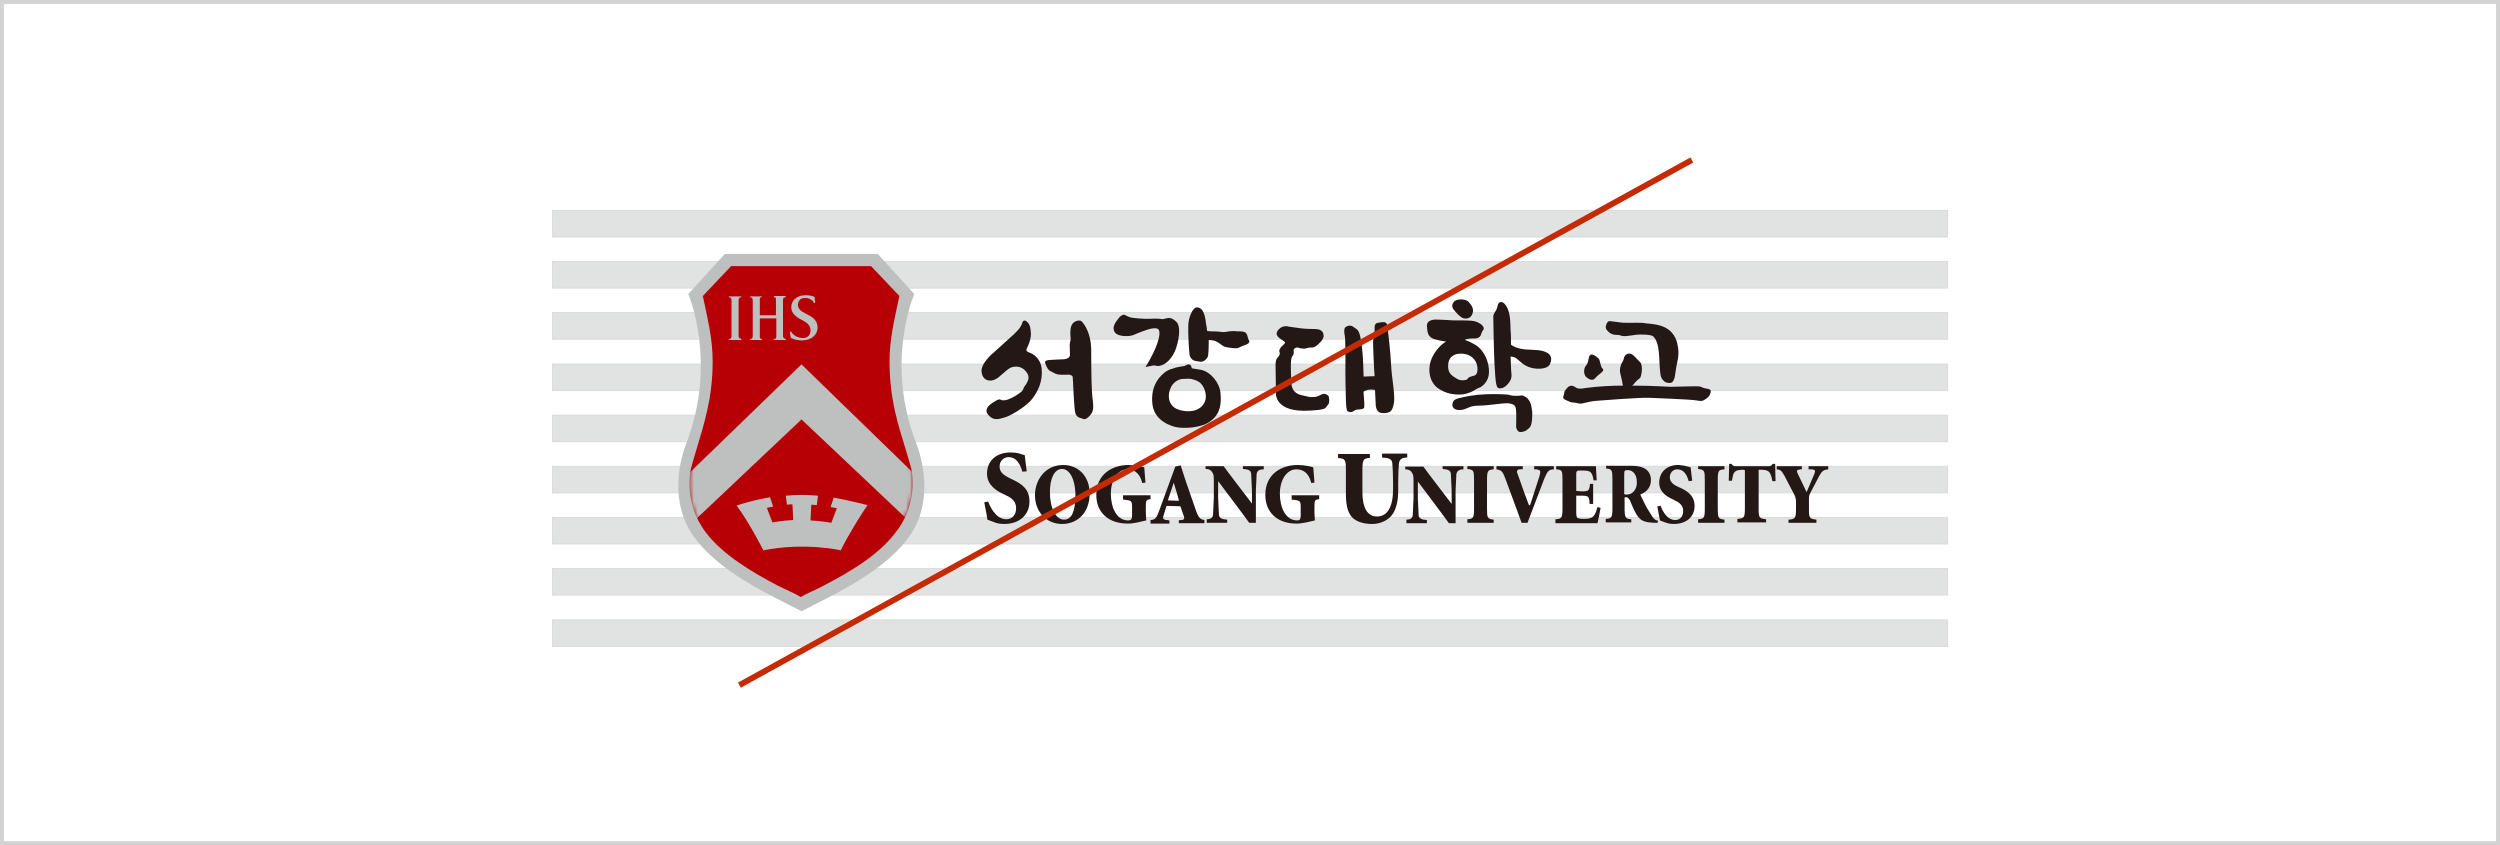 <svg width="636" height="215" viewBox="0 0 636 215" fill="none" xmlns="http://www.w3.org/2000/svg" xmlns:xlink="http://www.w3.org/1999/xlink">
<rect x="0.5" y="0.5" width="635" height="214" stroke="#D3D3D3"/>
<path d="M495.5 131.6H140.5V138.4H495.5V131.6Z" fill="#E1E2E2" stroke="#D4D4D5" stroke-width="0.176"/>
<path d="M495.5 144.6H140.5V151.4H495.5V144.6Z" fill="#E1E2E2" stroke="#D4D4D5" stroke-width="0.176"/>
<path d="M495.5 157.699H140.5V164.499H495.5V157.699Z" fill="#E1E2E2" stroke="#D4D4D5" stroke-width="0.176"/>
<path d="M495.5 53.5H140.5V60.3H495.5V53.5Z" fill="#E1E2E2" stroke="#D4D4D5" stroke-width="0.176"/>
<path d="M495.5 66.5H140.5V73.3H495.5V66.5Z" fill="#E1E2E2" stroke="#D4D4D5" stroke-width="0.176"/>
<path d="M495.5 79.5H140.5V86.3H495.5V79.5Z" fill="#E1E2E2" stroke="#D4D4D5" stroke-width="0.176"/>
<path d="M495.5 92.6H140.5V99.4H495.5V92.6Z" fill="#E1E2E2" stroke="#D4D4D5" stroke-width="0.176"/>
<path d="M495.5 105.6H140.5V112.4H495.5V105.6Z" fill="#E1E2E2" stroke="#D4D4D5" stroke-width="0.176"/>
<path d="M495.5 118.6H140.5V125.4H495.5V118.6Z" fill="#E1E2E2" stroke="#D4D4D5" stroke-width="0.176"/>
<path d="M261.898 89.698C261.898 89.698 260.798 89.398 261.198 88.698C261.198 88.698 262.598 86.198 262.198 84.198C262.198 84.198 262.198 82.498 261.198 81.798C260.598 81.298 260.298 81.698 260.298 81.698C259.998 81.998 260.198 81.998 259.898 82.598C259.398 83.498 259.298 83.898 256.098 86.698C253.298 89.198 253.698 88.898 252.798 89.698C252.098 90.198 249.598 92.598 249.698 94.398C249.798 95.998 250.698 96.998 252.298 96.798C253.798 96.498 254.498 95.498 255.298 94.898C255.298 94.898 256.598 93.698 257.198 93.498C258.298 93.098 259.898 93.098 260.998 94.498C261.998 95.698 261.898 96.698 260.498 98.498C260.498 98.498 260.298 99.198 259.998 99.498C259.698 99.798 257.898 101.198 256.198 101.698C254.698 102.098 254.798 101.598 254.198 101.598C253.598 101.698 251.598 102.898 251.198 103.698C250.798 104.498 250.798 105.098 251.998 106.098C252.898 106.798 253.798 106.798 255.898 106.098C257.598 105.498 261.398 103.198 262.798 101.198C264.098 99.398 265.298 96.998 264.998 93.798C264.698 90.998 262.698 89.998 261.898 89.698Z" fill="#231815"/>
<path d="M277.598 88.7C277.498 84.7 275.798 82.3 275.098 81.7C274.898 81.5 273.998 81.4 273.198 82C272.198 82.8 272.298 84.3 272.298 85.1C272.298 85.9 272.498 85.9 272.298 86.7C272.098 87.5 272.098 87.6 272.198 90.3C272.198 90.9 271.498 91.4 270.498 91.4C269.498 91.4 266.798 91.6 266.798 91.6C266.798 91.6 267.098 91.5 266.298 91.7C265.498 91.9 265.998 92.6 266.198 93.1C266.298 93.3 266.498 94.1 267.398 94.5C267.998 94.8 268.698 95.3 269.598 95.3C270.498 95.4 271.998 95.3 271.998 95.3C272.598 95.5 272.798 95.5 272.898 95.9C272.998 96.4 273.198 104.2 273.598 105.2C273.998 106.2 274.698 106.3 275.098 106.4C275.598 106.5 275.898 107.1 277.098 105.9C278.698 104.3 277.998 102.9 277.798 99.8C277.598 96.9 277.598 88.7 277.598 88.7Z" fill="#231815"/>
<path d="M294.797 93.098C296.897 92.798 298.297 90.798 298.997 89.098C299.697 87.398 300.697 83.098 299.197 81.798C298.097 80.798 297.497 80.898 297.297 80.898C296.797 80.898 296.097 81.198 295.697 81.198C295.197 81.098 294.297 80.998 292.597 81.098C290.997 81.198 288.397 80.898 287.797 80.798C287.197 80.698 286.597 80.298 286.097 80.098C285.597 79.898 284.897 80.598 284.897 80.598C284.897 80.598 283.297 82.298 283.297 83.398C283.297 84.498 283.797 85.298 285.997 85.498C288.197 85.598 288.697 84.998 289.597 84.698C290.497 84.398 293.497 82.998 294.597 83.698C295.697 84.498 294.297 88.798 291.397 93.398C291.397 93.398 291.597 93.298 293.297 92.998C294.097 92.898 294.297 93.198 294.797 93.098Z" fill="#231815"/>
<path d="M317.401 85.699C317.401 85.399 317.101 84.899 317.101 84.899C316.801 84.199 315.301 84.299 314.701 84.299C314.201 84.199 313.401 84.199 312.601 84.299C312.101 84.399 311.401 84.599 310.401 84.399C309.601 84.299 308.801 84.299 308.101 84.299C307.701 84.299 307.401 84.199 307.101 84.199C307.001 83.399 306.901 82.699 306.801 82.299C306.701 81.899 306.601 78.199 304.501 78.199C303.901 78.199 303.601 78.799 303.401 78.999C303.401 78.999 302.401 80.499 302.301 82.699C302.201 84.899 302.501 89.299 302.601 90.099C302.701 90.899 303.201 91.499 303.701 91.699C304.201 91.899 304.801 91.899 305.201 91.999C305.601 92.099 306.201 91.999 306.701 91.499C307.401 90.799 307.301 90.699 307.401 89.799C307.501 89.099 307.501 86.899 307.501 86.499C307.701 86.499 308.001 86.499 308.501 86.599C309.601 86.699 310.601 87.699 311.301 88.099C312.101 88.499 314.201 88.599 314.601 88.599C315.301 88.499 315.701 88.099 316.401 87.899C318.101 87.399 317.901 86.799 317.701 86.499C317.601 86.499 317.501 85.999 317.401 85.699Z" fill="#231815"/>
<path d="M305.596 94.098L303.196 93.698C303.096 93.098 302.796 92.798 302.796 92.798C302.796 92.798 302.196 92.498 301.596 92.998C301.396 93.198 299.396 93.298 298.596 93.698C298.296 93.798 297.296 93.998 296.496 94.598C295.596 95.298 292.496 97.698 293.196 102.998C293.796 107.298 298.296 108.498 299.396 108.698C301.096 108.998 305.596 108.998 307.996 107.098C310.696 105.098 310.696 102.298 310.496 99.998C310.296 97.398 307.996 94.598 305.596 94.098ZM305.896 103.198C304.296 104.998 301.296 104.898 299.296 103.998C297.196 102.998 296.896 100.498 297.896 98.498C298.896 96.498 300.796 96.398 300.796 96.398C302.996 96.298 302.996 96.398 302.996 96.398C305.296 96.898 305.596 97.698 305.996 98.198C306.196 98.498 307.696 101.098 305.896 103.198Z" fill="#231815"/>
<path d="M336.3 100.3C335.2 100.8 335.1 101 334.1 101C333.1 101 333.6 101.1 332.7 100.9C332.2 100.8 332 100.7 331.4 100.6C330.6 100.4 328.6 100.1 328.5 97.2C328.4 94.2 328.2 91.2 328.8 90.6C329.3 90 329.1 89.5 329.1 89C329.2 88.6 329.7 88.4 330.1 88.4C330.4 88.5 331 88.7 331.9 88.7C331.9 88.7 332.7 88.5 333.2 88.4C333.5 88.4 334.2 88.6 335.1 87.8C335.1 87.8 336.6 86.6 336.7 85.7C336.8 84.8 336.5 83.7 334.5 83.7C332.8 83.7 331.1 83.6 330.1 83.4C329.2 83.3 328.6 83.2 327.9 83.1C327.9 83.1 326.5 82.6 325.4 83.7C324.6 84.5 324.7 85.1 325 85.5C325.4 86.2 327 86.8 326.9 87.2C326.8 87.6 326 88.1 325.9 88.3C325.7 88.6 325.3 89.1 325.5 89.5C325.7 90 325.5 90.5 325 91C324.5 91.5 324.5 92.5 324.5 93L324.6 99.6C324.6 99.6 323.8 104.4 331.6 104.5C331.6 104.5 335.4 104.5 336.8 104C337.4 103.8 337.5 103.3 337.9 102.9C338.2 102.6 338.2 101.7 338.1 101.2C338.2 100.7 337.2 99.9 336.3 100.3Z" fill="#231815"/>
<path d="M353.102 84.499C353.102 84.398 353.202 82.099 352.302 81.999C351.302 81.898 351.402 81.999 350.802 82.099C350.802 82.099 349.602 81.999 349.702 83.398C349.802 84.698 349.302 85.999 349.302 87.099C349.302 87.599 349.502 93.499 349.702 95.698C348.802 95.698 347.602 95.799 346.902 95.799C346.802 91.299 346.502 84.698 345.202 83.799C344.202 83.099 343.902 82.698 343.002 82.898C342.602 82.999 342.202 83.198 342.102 83.499C342.102 83.499 341.802 83.999 342.102 85.299C342.402 86.398 342.202 95.799 342.302 97.799C342.402 99.799 342.302 104.298 342.802 104.598C343.302 104.898 343.802 104.998 344.502 104.498C345.202 103.898 346.402 104.398 347.002 103.798C347.202 103.598 347.002 101.098 346.902 100.098C346.902 99.999 346.902 99.799 346.902 99.599C347.102 99.499 347.302 99.398 347.602 99.299C348.302 98.999 349.102 99.099 349.802 99.198C349.902 101.098 350.002 103.198 350.002 103.298C350.102 103.498 350.102 105.098 351.802 105.098C353.902 105.098 354.202 104.498 354.602 102.598C355.002 100.698 354.002 95.799 353.902 92.898C353.702 89.198 353.202 84.898 353.102 84.499Z" fill="#231815"/>
<path d="M372.098 80.899C372.598 81.099 374.098 81.299 374.598 79.799C375.098 78.299 374.098 77.399 373.598 76.799C373.098 76.199 371.398 75.899 370.198 76.499C370.198 76.499 368.898 77.399 369.698 78.599C370.398 79.599 371.598 80.699 372.098 80.899Z" fill="#231815"/>
<path d="M372.4 100.3C372.4 100.3 374.1 99.9 374.7 99.5C375.2 99.2 376 98.7 376.4 98.6C376.8 98.5 378.3 97.5 378.7 95.6C379.1 93.7 378.4 89.9 375.6 87.9C375.6 87.9 374 86.9 373 86.6C372 86.3 374.1 86.1 374.5 86.1C374.9 86.1 376.2 86.3 376.7 85.3C377.1 84.3 376.9 84.5 377.3 84C377.6 83.6 377.5 83.1 376.8 82.5C376.2 82.1 375.5 81.7 374.4 81.6C373.3 81.5 370.6 81.5 369.6 81.5C368.6 81.4 365.5 81.3 365.5 81.3C365.5 81.3 363 81.1 363 82.9C363.1 84.7 363.3 85.8 365 86.3C366.7 86.8 367.5 86.8 367.9 86.9C367.9 86.9 365.8 87.9 364.3 91C363.3 93.1 363.2 96.6 365.6 98.6C368 100.4 370.5 100.5 372.4 100.3ZM368.4 92.9C368.5 90.1 371.1 90 371.1 90C374.3 89.7 375.6 91.8 375.8 93.1C376.1 94.7 375.5 95.4 375.2 95.5C374.9 95.6 374.1 95.8 373.7 96C373.3 96.3 373.4 96.6 372.7 96.7C372 96.8 371.2 96.8 370.4 96.2C369.5 95.6 368.3 95.1 368.4 92.9Z" fill="#231815"/>
<path d="M393.698 89.799C392.098 88.899 390.798 89.099 388.098 88.899C385.998 88.699 384.898 88.099 384.398 87.699C384.398 86.099 384.398 84.799 384.298 84.199C384.198 82.499 384.398 79.599 383.098 77.699C381.898 75.999 381.098 77.299 381.098 77.399C380.998 77.799 380.798 78.699 380.498 79.099C380.198 79.499 379.798 80.299 379.898 80.699C379.898 80.699 379.998 88.499 380.198 92.599C380.498 97.799 380.598 98.899 381.598 98.799C382.198 98.799 382.898 98.499 383.498 97.799C384.098 97.099 384.698 96.399 384.498 94.899C384.398 94.299 384.398 92.599 384.298 90.699C385.298 90.799 385.498 90.899 386.498 91.799C387.598 92.799 388.898 93.699 391.098 93.799C393.598 93.899 394.298 92.899 394.398 92.399C394.598 91.899 394.998 90.599 393.698 89.799Z" fill="#231815"/>
<path d="M387.297 100.599C387.297 100.599 386.797 100.599 386.197 100.699C385.497 100.699 384.597 100.699 384.097 100.499C383.597 100.299 380.397 100.199 377.997 100.299C375.097 100.399 372.797 100.899 371.097 101.299C369.497 101.699 369.597 102.499 369.497 102.799C369.497 102.799 369.197 104.399 371.497 104.299C373.297 104.199 373.597 103.199 376.097 103.199C378.597 103.199 382.197 102.499 383.697 102.599C385.197 102.799 385.597 103.099 385.697 104.499C385.797 105.799 385.697 108.599 385.697 108.599C385.697 108.599 385.897 110.099 386.997 109.899C388.097 109.799 388.597 109.299 389.197 108.699C389.897 107.899 389.797 105.299 389.797 104.699C389.597 104.099 389.797 101.399 387.297 100.599Z" fill="#231815"/>
<path d="M411.3 85.199C412.3 85.199 412.2 85.399 412.8 85.499C413.6 85.599 415.2 85.299 416 85.199C417.2 84.999 420.2 85.099 420.6 85.599C421 86.099 421.9 86.799 422.1 90.799C422.3 95.299 422.4 95.899 423 96.599C423.6 97.299 423.6 97.199 424.3 97.399C425.1 97.499 425.7 97.499 426.1 95.699C426.1 95.699 426.4 93.399 426.7 92.099C427 90.799 427.2 89.599 426.7 87.399C426.3 85.599 425.1 83.299 421.4 82.599C419.2 82.199 419.3 82.399 418.4 82.199C417.5 81.999 414.2 82.199 412.9 82.099C411.6 81.999 410 81.699 409.4 81.699C409 81.699 408.7 82.299 408.6 82.699C408.6 82.699 408.2 83.499 409 84.199C409.6 84.899 410.3 85.199 411.3 85.199Z" fill="#231815"/>
<path d="M403.897 96.198C404.197 96.398 404.697 96.698 405.097 96.599C405.697 96.599 406.097 95.799 406.397 95.599C406.697 95.398 407.397 94.799 407.697 94.499C407.997 94.099 407.897 93.898 407.597 93.698C407.297 93.398 407.097 92.198 406.897 91.599C406.697 90.999 405.597 90.299 405.097 90.198C404.597 90.099 404.197 90.499 404.097 91.499C404.097 91.499 403.997 92.398 403.497 92.999C402.897 93.599 402.897 94.898 403.197 95.398C403.397 95.898 403.597 95.999 403.897 96.198Z" fill="#231815"/>
<path d="M435.2 99.399C435.1 98.999 434.5 98.899 433.8 98.799C433.2 98.699 432.9 98.399 432.3 98.299C431.7 98.199 426.3 98.399 425 98.399C424.2 98.399 420.3 98.099 415.2 98.099C415.4 97.999 415.6 97.799 415.8 97.499C416.5 96.699 416.9 96.399 417.2 96.199C417.5 95.999 418.1 93.099 417.3 92.199C416.3 91.099 415.5 90.299 415.1 90.099C414.3 89.699 413.3 90.099 413.1 91.199C413 91.799 412.6 92.299 412.5 92.499C412.5 92.499 411.9 93.799 412.2 94.999C412.5 96.199 412.6 96.599 412.7 97.199C412.7 97.499 412.8 97.799 412.9 98.099C409.8 98.099 406.5 98.299 403.4 98.699C403.4 98.699 402.2 98.999 401.4 98.799C400.6 98.599 400.3 97.799 399.1 98.299C399.1 98.299 398.6 98.699 398.2 99.299C397.8 99.799 398 100.099 397.9 100.299C397.8 100.599 397.3 101.299 398.2 101.699C399.1 102.099 399.6 102.399 400.2 102.399C400.8 102.399 401.5 102.699 402.2 102.699C402.9 102.599 404.6 102.099 405.7 101.999C406.8 101.899 417.3 101.099 419.5 101.199C421.7 101.299 430.4 101.599 431.8 101.899C433.3 102.199 433.4 101.799 434.1 101.399C435 100.799 435.3 99.799 435.2 99.399Z" fill="#231815"/>
<path d="M258.498 129.3C258.498 127.8 257.698 126.8 255.898 126L255.498 125.8C253.298 124.8 251.098 123.3 251.098 120.5C251.098 117.2 253.498 115.1 257.098 115.1C257.898 115.1 258.698 115.2 259.398 115.4L259.698 115.5L260.698 115.8C260.698 116.1 261.198 119.9 261.198 119.9L260.098 120C259.598 118.3 258.698 116.3 256.598 116.3C255.298 116.3 254.298 117.3 254.298 118.7C254.298 120 255.098 120.8 256.998 121.7L257.598 122C260.198 123.2 261.898 124.6 261.898 127.6C261.898 131 259.298 133.3 255.498 133.3C254.398 133.3 253.398 133.1 252.798 132.8L251.198 132.2C251.198 132 250.898 130.4 250.898 130.4L250.398 127.8C250.398 127.8 251.198 127.6 251.398 127.6C251.698 128.5 253.198 132.1 255.998 132.1C257.498 132.1 258.498 131 258.498 129.3Z" fill="#231815"/>
<path d="M270.497 118.299C265.797 118.299 263.297 122.199 263.297 125.999C263.297 130.199 266.197 133.299 270.197 133.299C274.297 133.299 277.197 130.199 277.197 125.699C277.297 121.399 274.497 118.299 270.497 118.299ZM270.697 132.199C268.597 132.199 267.097 129.299 267.097 125.199C267.097 121.599 268.297 119.299 270.197 119.299C271.897 119.299 273.597 121.499 273.597 126.299C273.497 130.199 272.597 132.199 270.697 132.199Z" fill="#231815"/>
<path d="M278.898 125.899C278.898 120.599 282.998 118.299 287.098 118.299C288.798 118.299 290.598 118.699 291.098 118.899L291.398 122.799C291.398 122.799 290.798 122.799 290.598 122.899C289.898 119.999 288.198 119.399 286.798 119.399C284.398 119.399 282.598 121.999 282.598 125.599C282.598 128.999 283.998 132.399 286.998 132.399C287.598 132.399 287.998 132.199 287.998 131.099V128.999C287.998 127.399 287.898 127.299 285.698 127.099V125.999H292.698V126.999C291.598 127.099 291.498 127.299 291.498 128.799V130.399L291.598 132.399C290.198 132.699 288.598 133.199 286.898 133.199C281.998 133.199 278.898 130.399 278.898 125.899Z" fill="#231815"/>
<path d="M321.898 125.899C321.898 120.599 325.998 118.299 330.098 118.299C331.798 118.299 333.598 118.699 334.098 118.899L334.398 122.799C334.398 122.799 333.798 122.799 333.598 122.899C332.898 119.999 331.198 119.399 329.798 119.399C327.398 119.399 325.598 121.999 325.598 125.599C325.598 128.999 326.998 132.399 329.998 132.399C330.598 132.399 330.898 132.199 330.898 131.099V128.999C330.898 127.399 330.798 127.299 328.598 127.099V125.999H335.598V126.999C334.498 127.099 334.398 127.299 334.398 128.799V130.399L334.498 132.399C333.098 132.699 331.498 133.199 329.798 133.199C324.998 133.199 321.898 130.399 321.898 125.899Z" fill="#231815"/>
<path d="M304.295 130L301.695 122.5C301.695 122.5 300.395 118.6 300.395 118.4L298.995 118.7L294.795 130.2C294.095 132.1 293.695 132.2 292.695 132.3V133.2H297.495V132.4L296.895 132.3C296.495 132.3 296.195 132.2 295.995 132C295.795 131.8 295.895 131.4 296.095 130.9C296.095 130.9 296.695 128.8 296.795 128.7L300.295 128.8L301.095 131.1C301.295 131.6 301.295 131.8 301.195 132C301.095 132.2 300.895 132.3 300.495 132.3C300.495 132.3 299.995 132.4 299.895 132.3C299.895 132.3 299.895 133 299.895 133.1C300.095 133.1 306.395 133.1 306.395 133.1V132.3C305.395 132.1 304.995 131.9 304.295 130ZM297.095 127.3L298.595 122.8C298.595 122.8 299.995 127.3 299.895 127.4L297.095 127.3Z" fill="#231815"/>
<path d="M318.495 124.8L318.295 120.5C318.195 119.7 317.695 119.4 316.195 119.3V118.6H321.495V119.4C320.395 119.4 319.895 119.7 319.695 120.5L319.495 124.8C319.495 124.8 319.495 132.8 319.495 133C319.295 133 317.795 133 317.795 133C317.795 132.9 309.895 122.4 309.895 122.4V126.7L310.095 131C310.195 131.8 310.795 132.1 312.195 132.2V133H306.995V132.1C307.895 132.1 308.495 131.8 308.595 131L308.795 126.7V122.6C308.795 121 308.795 120.7 308.295 120C307.995 119.5 307.395 119.3 306.695 119.3V118.6H311.295C311.295 118.7 318.495 128.1 318.495 128.1V124.8Z" fill="#231815"/>
<path d="M369.3 124.8L369.1 120.5C369 119.7 368.4 119.4 367 119.3V118.6H372.3V119.4C371.2 119.4 370.7 119.8 370.5 120.6L370.3 124.9C370.3 124.9 370.3 132.9 370.3 133.1C370.1 133.1 368.6 133.1 368.6 133.1C368.6 133 360.7 122.5 360.7 122.5V126.8L360.9 131.1C361 131.9 361.6 132.2 363 132.3V133.1H357.8V132.2C358.7 132.2 359.3 131.9 359.4 131.1L359.6 126.8V122.7C359.6 121.1 359.6 120.8 359.1 120.1C358.8 119.6 358.2 119.4 357.5 119.4V118.7H362.1C362.1 118.8 369.3 128.2 369.3 128.2V124.8Z" fill="#231815"/>
<path d="M354.398 124.4V122.8C354.398 120.6 354.298 118.9 354.198 117.8C354.098 116.8 353.398 116.5 351.598 116.4V115.4H357.998V116.4C356.698 116.4 356.098 116.8 355.898 117.8C355.798 118.9 355.698 120.6 355.698 122.8V124.9C355.698 127.7 355.098 129.9 353.898 131.3C352.798 132.5 350.998 133.3 349.098 133.3C346.998 133.3 345.398 132.8 344.298 131.9C342.998 130.8 342.398 128.9 342.398 125.7V119.8C342.398 116.9 342.298 116.7 340.398 116.5V115.5C340.398 115.5 348.398 115.5 348.498 115.5C348.498 115.6 348.498 116.5 348.498 116.5C346.798 116.6 346.598 116.9 346.598 119.8V125.3C346.598 129.2 347.898 131.4 350.298 131.4C352.998 131.4 354.398 128.9 354.398 124.4Z" fill="#231815"/>
<path d="M373.297 133V132.1C374.797 132 374.997 131.8 374.997 129.4V122.1C374.997 119.7 374.897 119.5 373.297 119.3V118.6H379.997V119.4C378.497 119.5 378.297 119.8 378.297 122.1V129.4C378.297 131.8 378.397 132 379.997 132.2V133H373.297Z" fill="#231815"/>
<path d="M389.295 128.4L391.395 121.9L391.595 121.3C391.795 120.6 391.895 120.1 391.795 119.8C391.695 119.6 391.395 119.5 390.895 119.4H390.295V118.6H395.295V119.4C394.095 119.5 393.795 119.6 392.895 121.7L388.595 133C388.595 133 387.195 133 387.095 133C387.095 132.9 382.895 121.6 382.895 121.6C382.195 119.7 381.795 119.6 380.695 119.4V118.6H387.395V119.4C387.395 119.3 386.695 119.4 386.695 119.4C386.295 119.4 386.095 119.5 385.995 119.7C385.895 119.9 385.895 120.2 386.095 120.6L387.795 125.4L388.995 128.6L389.295 128.4Z" fill="#231815"/>
<path d="M395.695 133V132.1C397.295 132 397.495 131.8 397.495 129.4V122.1C397.495 119.7 397.395 119.5 395.895 119.4V118.6H405.995L406.195 122.2H405.395C405.295 121.2 404.995 120.5 404.695 120.2C404.395 119.8 403.695 119.7 402.495 119.7H402.095C401.295 119.7 400.995 119.7 400.995 120.6V124.9L402.295 125C404.195 125 404.295 124.9 404.495 123.1H405.295V128.2H404.395C404.295 126.3 404.195 126.1 402.295 126.1H400.995V129.8C400.995 131 400.995 131.6 401.395 131.8C401.795 132 402.495 132 403.095 132C404.195 132 404.995 131.8 405.395 131.3C405.795 130.9 406.095 130.1 406.395 129C406.695 129.1 407.195 129.2 407.195 129.2C407.195 129.2 406.595 132.5 406.395 133.1H395.695V133Z" fill="#231815"/>
<path d="M420.4 131.5L418.9 129.1C418.9 129.1 417.3 126 417.3 125.8C419.1 125.1 420 123.8 420 122.1C420 120.9 419.5 119.9 418.6 119.3C417.8 118.8 416.8 118.5 415.1 118.5H408.6V119.2C410.1 119.3 410.2 119.6 410.2 122V129.3C410.2 131.7 410 131.9 408.5 132V132.9H415V132.1C413.5 132 413.3 131.7 413.3 129.3V126.5H413.7C414.1 126.5 414.4 126.8 414.7 127.4C415.2 128.7 415.8 130 416.4 131C417.3 132.3 418 132.9 420.9 133H421.7L421.8 132.4C421.7 132.5 421 132.4 420.4 131.5ZM415.2 125.4C414.8 125.7 414.2 125.8 413.6 125.8L413.2 125.7V120.6C413.2 119.7 413.3 119.6 414.2 119.6C415.1 119.6 416.4 120.4 416.4 122.5C416.5 123.8 416 124.8 415.2 125.4Z" fill="#231815"/>
<path d="M425.702 127.099C423.902 126.299 422.102 125.099 422.102 122.799C422.102 120.099 424.102 118.199 427.102 118.299C427.102 118.299 428.302 118.399 429.002 118.599C429.702 118.799 430.102 118.899 430.102 118.899C430.102 119.199 430.502 122.299 430.502 122.299L429.602 122.399C429.202 120.999 428.502 119.399 426.702 119.399C425.602 119.399 424.802 120.299 424.802 121.399C424.802 122.399 425.402 123.199 427.002 123.899L427.502 124.099C429.602 125.099 431.102 126.299 431.102 128.699C431.102 131.499 429.002 133.299 425.802 133.299C424.902 133.299 424.102 133.099 423.602 132.899L422.302 132.399C422.302 132.299 422.002 130.899 422.002 130.899L421.602 128.799C421.602 128.899 422.302 128.699 422.402 128.599C422.702 129.299 423.802 132.299 426.202 132.299C427.402 132.299 428.202 131.399 428.202 129.999C428.202 128.799 427.502 127.899 426.002 127.299C426.002 127.199 425.702 127.099 425.702 127.099Z" fill="#231815"/>
<path d="M432 133V132.1C433.5 132 433.7 131.8 433.7 129.4V122.1C433.7 119.7 433.6 119.5 432 119.3V118.6H438.7V119.4C437.2 119.5 437 119.7 437 122.1V129.4C437 131.8 437.1 132 438.7 132.2V133H432Z" fill="#231815"/>
<path d="M439.897 118H440.497C440.797 118.5 440.997 118.6 441.597 118.6H449.897C450.497 118.6 450.597 118.5 450.997 118H451.597L451.697 122.4H450.897C450.697 121.2 450.397 120.5 450.097 120.1C449.697 119.7 449.197 119.5 447.997 119.5H447.397V129.3C447.397 131.7 447.497 131.9 449.297 132.1V132.9H441.997V132C443.697 131.9 443.897 131.7 443.897 129.3V119.6L443.497 119.5C442.197 119.5 441.597 119.7 441.197 120.2C440.897 120.6 440.797 121.2 440.597 122.3H439.797C439.797 122.5 439.897 118 439.897 118Z" fill="#231815"/>
<path d="M461.6 120.5C461.7 120.2 461.8 119.9 461.7 119.7C461.6 119.5 461.4 119.5 461 119.4H460.1V118.6H465.1V119.4C464 119.5 463.5 119.8 462.8 121.1L460.6 125.3C460.2 126.1 460.2 126.2 460.2 127.2V129.4C460.2 131.8 460.3 132 462.1 132.2V133H455V132.2C456.7 132.1 456.9 131.8 456.9 129.4C456.9 129.4 456.9 128.1 456.9 127.5C456.9 126.9 456.6 126.1 456.6 126.1L454 121.1C453.2 119.7 453 119.5 452 119.4V118.6H458.4C458.4 118.6 458.4 119.3 458.4 119.4C458.4 119.3 457.6 119.5 457.6 119.5C457.4 119.5 457.2 119.6 457.2 119.7C457.1 119.9 457.2 120.1 457.3 120.4L459.6 125.2L461.6 120.5Z" fill="#231815"/>
<path d="M233.097 112.8C224.997 92 232.597 74.8 232.597 74.8L223.297 64.6H184.397L175.097 74.8C175.097 74.8 182.597 92 174.597 112.8C173.197 116.4 170.297 126.5 175.697 135.3C181.897 145.3 196.697 151.7 203.897 155.5C211.097 151.7 225.897 145.3 232.097 135.3C237.397 126.6 234.497 116.4 233.097 112.8Z" fill="#BEBFBF"/>
<path d="M231.8 119.099C231.4 117.599 230.9 115.999 230.4 114.299C228.6 108.399 226.3 101.699 226.3 91.999C226.3 86.399 227.4 81.899 228.8 75.299C227.2 73.599 223 69.199 221.6 67.699C218.9 67.699 188.8 67.699 186 67.699C184.6 69.199 180.4 73.599 178.8 75.299C180.2 81.899 181.3 86.399 181.3 91.999C181.3 101.699 178.9 108.399 177.2 114.299C176.7 115.999 176.2 117.499 175.8 119.099C175.8 119.099 173.6 127.699 179.6 135.499C183.9 141.199 191.6 145.699 197.7 148.899C200.2 150.199 202.2 150.899 203.7 151.899C205.3 150.899 207.3 150.199 209.7 148.899C215.8 145.699 223.5 141.299 227.8 135.499C234 127.799 231.8 119.099 231.8 119.099Z" fill="#B60005"/>
<mask id="mask0_4150_9182" style="mask-type:luminance" maskUnits="userSpaceOnUse" x="175" y="67" width="58" height="85">
<path d="M231.8 119.099C231.4 117.599 230.9 115.999 230.4 114.299C228.6 108.399 226.3 101.699 226.3 91.999C226.3 86.399 227.4 81.899 228.8 75.299C227.2 73.599 223 69.199 221.6 67.699C218.9 67.699 188.8 67.699 186 67.699C184.6 69.199 180.4 73.599 178.8 75.299C180.2 81.899 181.3 86.399 181.3 91.999C181.3 101.699 178.9 108.399 177.2 114.299C176.7 115.999 176.2 117.499 175.8 119.099C175.8 119.099 173.6 127.699 179.6 135.499C183.9 141.199 191.6 145.699 197.7 148.899C200.2 150.199 202.2 150.899 203.7 151.899C205.3 150.899 207.3 150.199 209.7 148.899C215.8 145.699 223.5 141.299 227.8 135.499C234 127.799 231.8 119.099 231.8 119.099Z" fill="white"/>
</mask>
<g mask="url(#mask0_4150_9182)">
<path d="M235.098 122.999L203.898 92.699L172.598 122.999C171.698 127.599 171.898 132.499 172.898 135.999L203.898 106.699L234.898 135.999C235.798 132.499 235.998 127.699 235.098 122.999Z" fill="#BEBFBF"/>
</g>
<path d="M186.098 76.6C186.098 75.9 185.998 75.7 185.398 75.6V75.4H188.598V75.6C187.998 75.7 187.898 75.9 187.898 76.6V85.2C187.898 85.9 187.998 86.1 188.598 86.2V86.5H185.398V86.3C185.998 86.2 186.098 86 186.098 85.3V76.6Z" fill="#BEBFBF"/>
<path d="M197.397 80.199V76.599C197.397 75.899 197.497 75.699 196.897 75.599V75.299H199.897V75.599C199.197 75.699 199.197 75.899 199.197 76.599V85.199C199.197 85.899 199.297 86.099 199.897 86.199V86.499H196.797V86.299C197.497 86.199 197.497 85.999 197.497 85.299V80.999H193.297V85.299C193.297 85.999 193.297 86.199 193.897 86.299V86.499H190.797V86.299C191.397 86.199 191.497 85.999 191.497 85.299V76.599C191.497 75.899 191.397 75.699 190.797 75.599V75.399H193.797V75.599C193.197 75.699 193.297 75.899 193.297 76.599V80.199H197.397Z" fill="#BEBFBF"/>
<path d="M201.298 84.4C201.498 84.9 202.598 86 204.298 86C205.498 86 206.198 85.2 206.198 84C206.198 82.9 205.398 82.1 204.198 81.5C202.898 80.9 201.298 79.9 201.298 78.2C201.298 76.5 202.598 75.1 204.998 75.1C205.898 75.1 206.698 75.3 207.198 75.5C207.298 76.2 207.298 76.5 207.398 77L207.098 77.1C206.898 76.6 206.298 75.8 204.698 75.8C203.598 75.8 202.998 76.6 202.998 77.6C202.998 78.6 203.798 79.2 204.998 79.8C206.498 80.5 207.998 81.4 207.998 83.3C207.998 85.2 206.398 86.6 203.998 86.6C203.398 86.6 202.798 86.5 202.398 86.4C201.898 86.3 201.598 86.1 201.198 86C201.098 85.5 200.998 84.9 200.898 84.4H201.298Z" fill="#BEBFBF"/>
<path d="M212.098 126.6L211.298 129C211.298 129 212.098 129.1 212.898 129.3L211.498 133C211.498 133 208.798 132.5 206.198 132.4L206.398 128.4C206.398 128.4 206.998 128.4 207.798 128.5L208.098 126.1C206.698 126 205.398 125.9 203.998 125.9C202.598 125.9 201.198 126 199.898 126.1L200.198 128.4C200.998 128.3 201.598 128.3 201.598 128.3L201.798 132.3C199.198 132.4 196.498 132.9 196.498 132.9L195.098 129.2C195.898 129 196.698 128.9 196.698 128.9L195.898 126.5C192.998 127 190.098 127.7 187.398 128.6C190.898 133.4 194.198 140 194.198 140C204.898 137.9 213.898 140 213.898 140C215.498 136.6 219.398 130.3 220.698 128.5C217.898 127.8 214.998 127.1 212.098 126.6Z" fill="#BEBFBF"/>
<path d="M430.402 40.699L188.102 174.299" stroke="#C42B05" stroke-width="1.496"/>
</svg>
